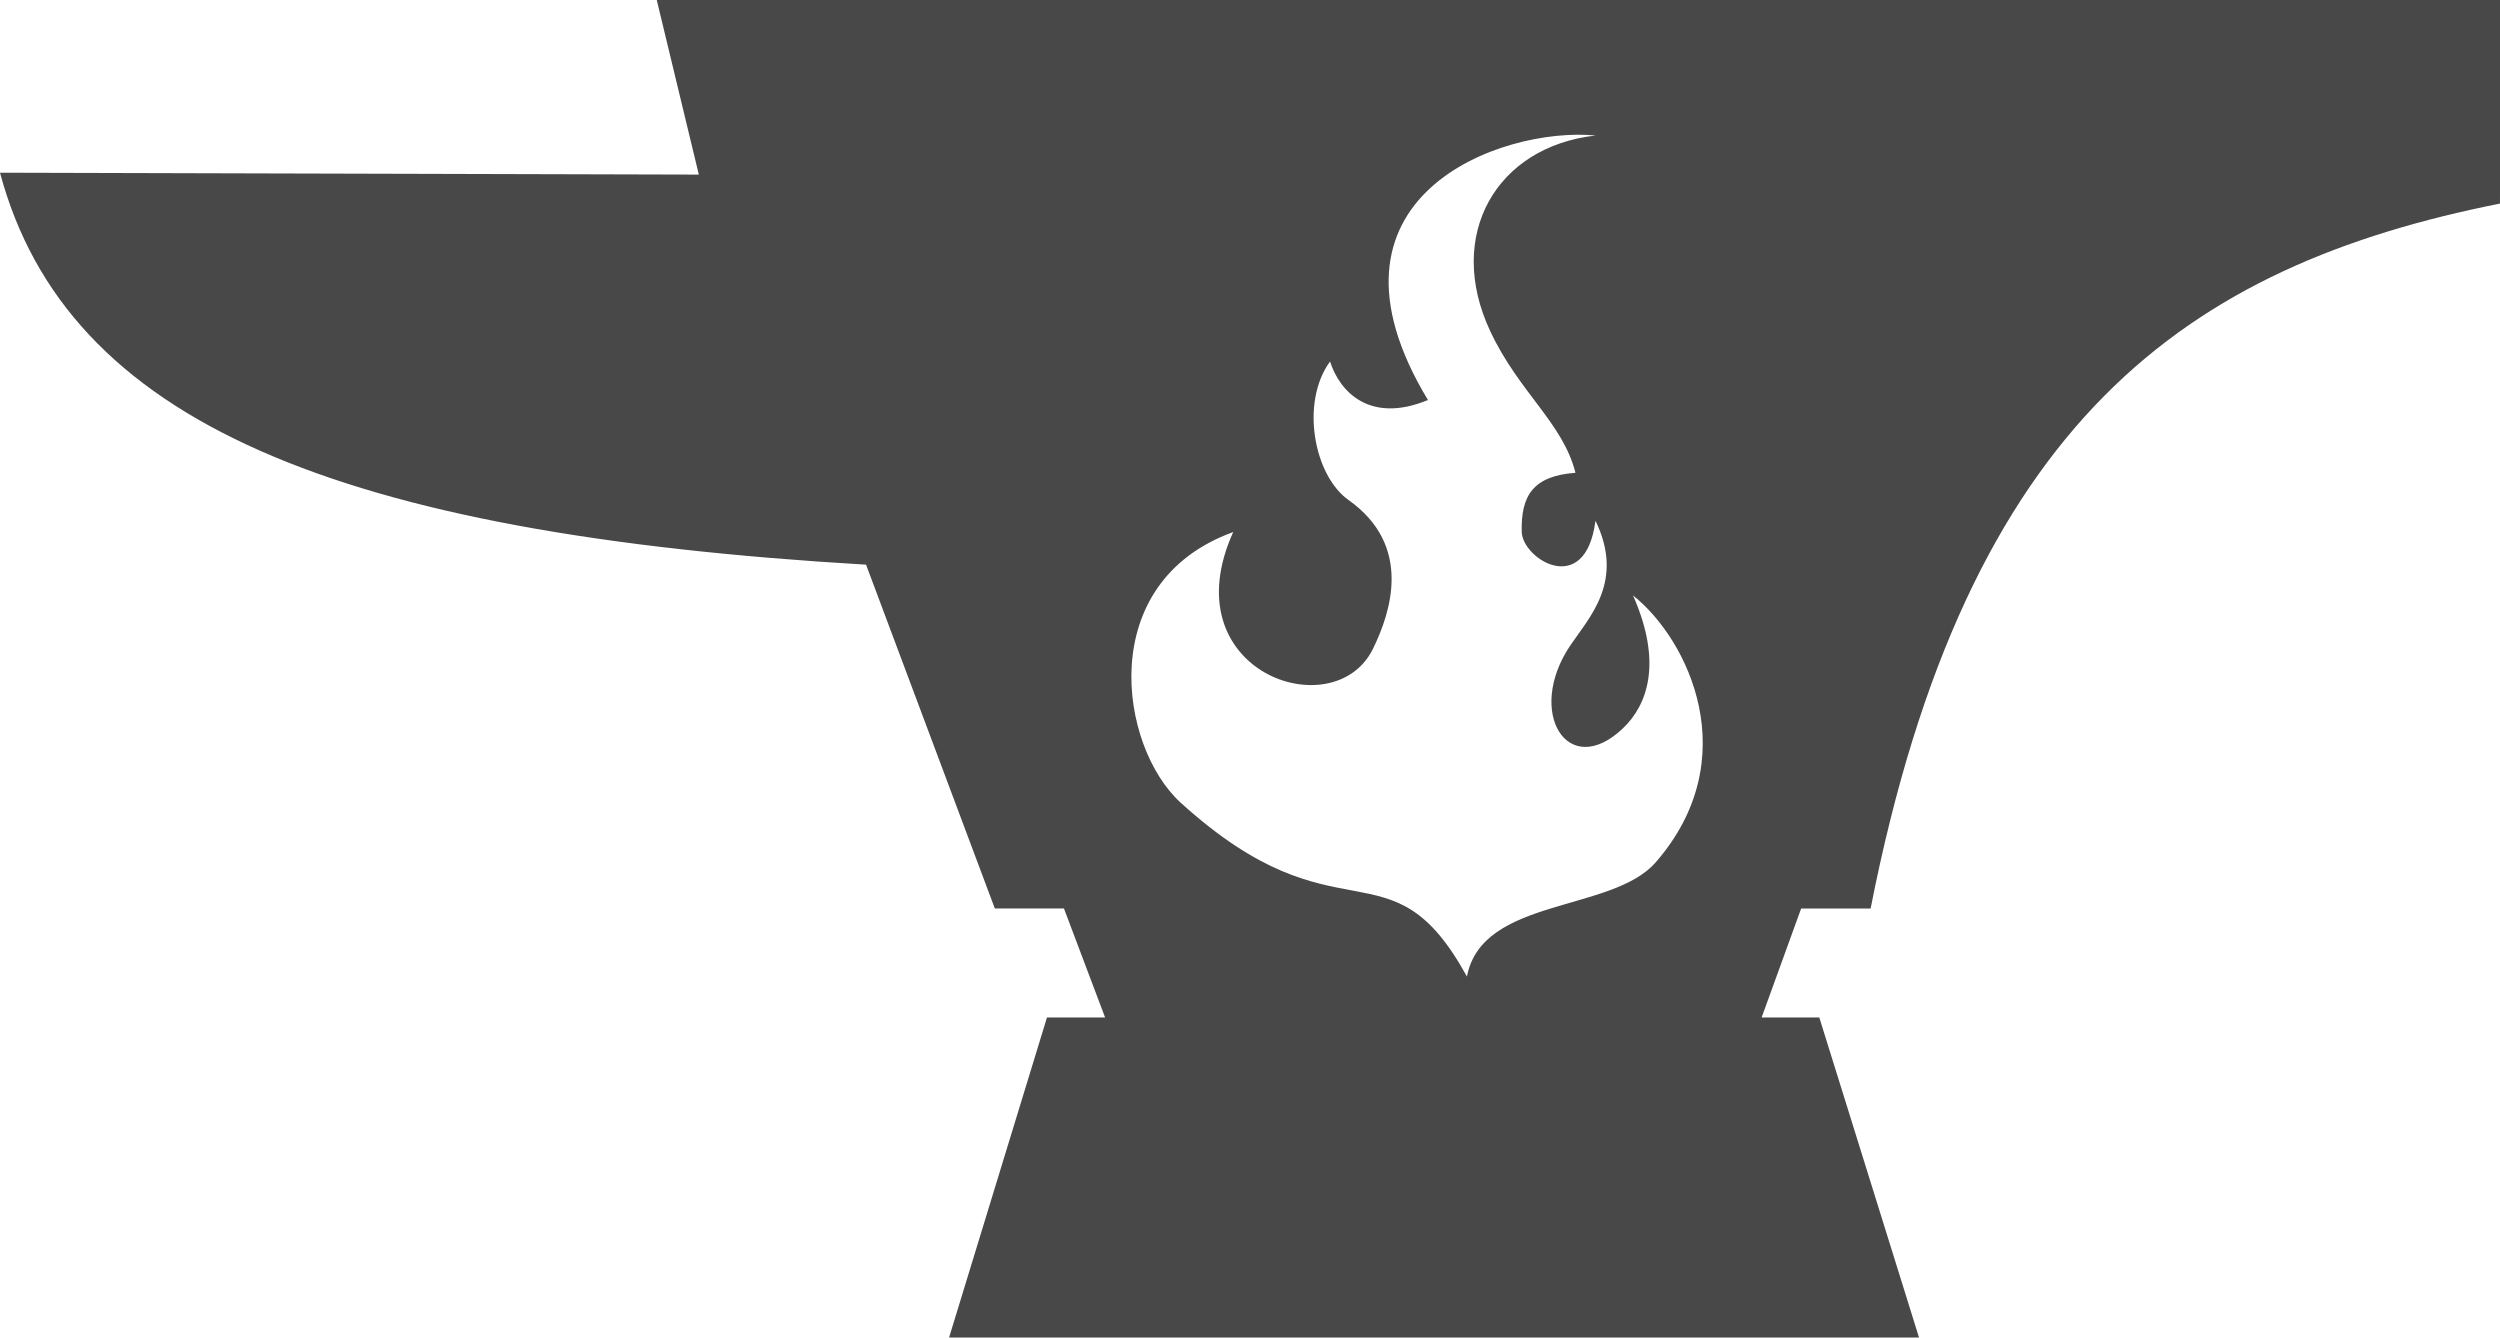 <svg xmlns="http://www.w3.org/2000/svg" viewBox="0 0 100 53.5"><path fill="#484848" fill-rule="evenodd" d="m0 6.908 27.953.076L26.27 0h73.745l-.016 8.143C87.5 10.635 78.673 16.775 74.825 36.34h-2.779l-1.581 4.359h2.307l3.991 12.809H37.961l3.918-12.809h2.325l-1.646-4.359h-2.765l-5.151-13.753C13.52 21.344 2.675 16.904 0 6.908m58.677 32.154c-3.082-5.622-5.106-1.197-11.445-6.95-2.473-2.243-3.459-8.82 2.097-10.83-2.526 5.575 4.03 7.856 5.59 4.669.709-1.449 1.604-4.12-.98-5.952-1.392-.987-1.928-3.913-.737-5.539.384 1.21 1.594 2.501 3.916 1.541-4.919-8.14 2.934-10.945 6.71-10.581-3.968.44-6.024 3.977-4.219 7.826 1.15 2.452 2.9 3.66 3.41 5.666-1.695.126-2.185.907-2.15 2.362.027 1.09 2.55 2.665 2.95-.445 1.175 2.424-.24 3.85-1.013 4.998-1.783 2.651-.104 5.41 2.11 3.307.954-.908 1.615-2.582.404-5.318 2.23 1.776 4.506 6.544.908 10.677-1.756 2.017-6.951 1.39-7.55 4.569"/></svg>